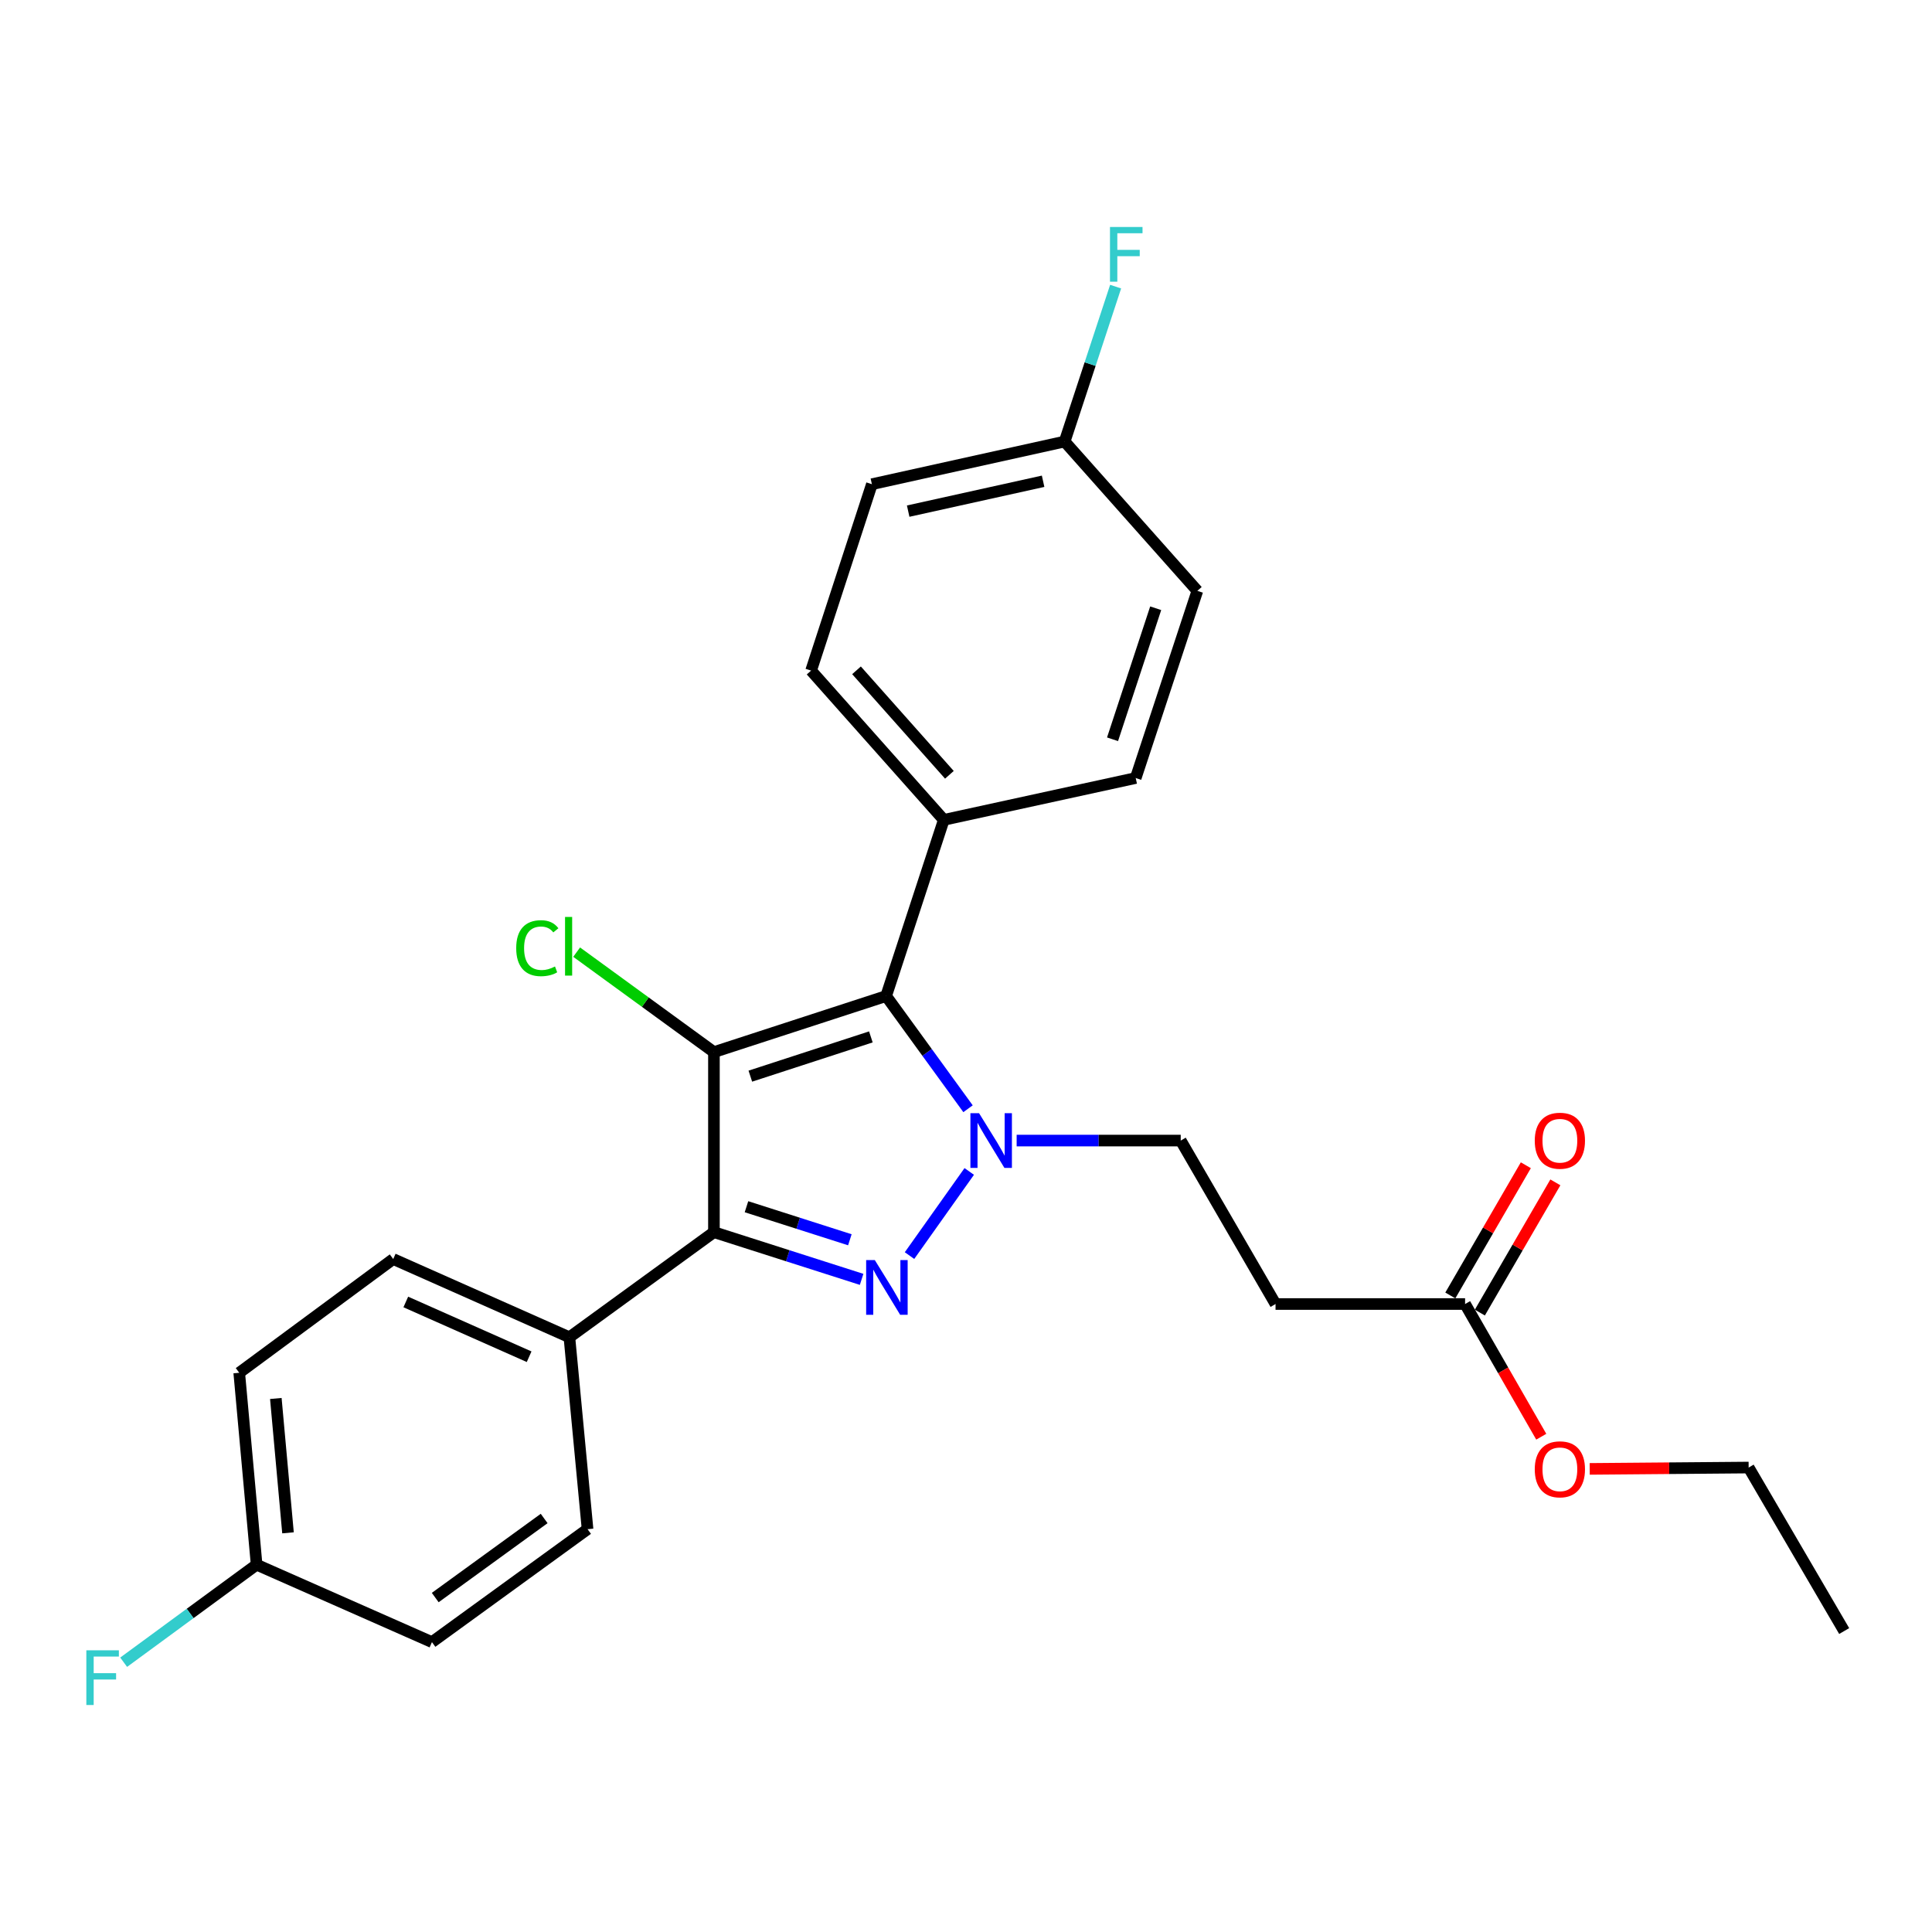 <?xml version='1.0' encoding='iso-8859-1'?>
<svg version='1.1' baseProfile='full'
              xmlns='http://www.w3.org/2000/svg'
                      xmlns:rdkit='http://www.rdkit.org/xml'
                      xmlns:xlink='http://www.w3.org/1999/xlink'
                  xml:space='preserve'
width='1000px' height='1000px' viewBox='0 0 1000 1000'>
<!-- END OF HEADER -->
<rect style='opacity:1.0;fill:#FFFFFF;stroke:none' width='1000' height='1000' x='0' y='0'> </rect>
<path class='bond-2' d='M 369.53,544.569 L 369.53,637.762' style='fill:none;fill-rule:evenodd;stroke:#000000;stroke-width:6px;stroke-linecap:butt;stroke-linejoin:miter;stroke-opacity:1' />
<path class='bond-3' d='M 369.53,544.569 L 458.659,515.547' style='fill:none;fill-rule:evenodd;stroke:#000000;stroke-width:6px;stroke-linecap:butt;stroke-linejoin:miter;stroke-opacity:1' />
<path class='bond-3' d='M 388.37,557.015 L 450.76,536.699' style='fill:none;fill-rule:evenodd;stroke:#000000;stroke-width:6px;stroke-linecap:butt;stroke-linejoin:miter;stroke-opacity:1' />
<path class='bond-9' d='M 369.53,544.569 L 334.003,518.698' style='fill:none;fill-rule:evenodd;stroke:#000000;stroke-width:6px;stroke-linecap:butt;stroke-linejoin:miter;stroke-opacity:1' />
<path class='bond-9' d='M 334.003,518.698 L 298.475,492.826' style='fill:none;fill-rule:evenodd;stroke:#00CC00;stroke-width:6px;stroke-linecap:butt;stroke-linejoin:miter;stroke-opacity:1' />
<path class='bond-0' d='M 445.972,662.197 L 407.751,649.979' style='fill:none;fill-rule:evenodd;stroke:#0000FF;stroke-width:6px;stroke-linecap:butt;stroke-linejoin:miter;stroke-opacity:1' />
<path class='bond-0' d='M 407.751,649.979 L 369.53,637.762' style='fill:none;fill-rule:evenodd;stroke:#000000;stroke-width:6px;stroke-linecap:butt;stroke-linejoin:miter;stroke-opacity:1' />
<path class='bond-0' d='M 439.885,641.704 L 413.13,633.152' style='fill:none;fill-rule:evenodd;stroke:#0000FF;stroke-width:6px;stroke-linecap:butt;stroke-linejoin:miter;stroke-opacity:1' />
<path class='bond-0' d='M 413.13,633.152 L 386.376,624.599' style='fill:none;fill-rule:evenodd;stroke:#000000;stroke-width:6px;stroke-linecap:butt;stroke-linejoin:miter;stroke-opacity:1' />
<path class='bond-26' d='M 470.766,649.891 L 501.677,606.341' style='fill:none;fill-rule:evenodd;stroke:#0000FF;stroke-width:6px;stroke-linecap:butt;stroke-linejoin:miter;stroke-opacity:1' />
<path class='bond-1' d='M 501.053,573.884 L 479.856,544.715' style='fill:none;fill-rule:evenodd;stroke:#0000FF;stroke-width:6px;stroke-linecap:butt;stroke-linejoin:miter;stroke-opacity:1' />
<path class='bond-1' d='M 479.856,544.715 L 458.659,515.547' style='fill:none;fill-rule:evenodd;stroke:#000000;stroke-width:6px;stroke-linecap:butt;stroke-linejoin:miter;stroke-opacity:1' />
<path class='bond-6' d='M 526.217,590.356 L 568.68,590.356' style='fill:none;fill-rule:evenodd;stroke:#0000FF;stroke-width:6px;stroke-linecap:butt;stroke-linejoin:miter;stroke-opacity:1' />
<path class='bond-6' d='M 568.68,590.356 L 611.143,590.356' style='fill:none;fill-rule:evenodd;stroke:#000000;stroke-width:6px;stroke-linecap:butt;stroke-linejoin:miter;stroke-opacity:1' />
<path class='bond-4' d='M 369.53,637.762 L 294.721,692.165' style='fill:none;fill-rule:evenodd;stroke:#000000;stroke-width:6px;stroke-linecap:butt;stroke-linejoin:miter;stroke-opacity:1' />
<path class='bond-5' d='M 458.659,515.547 L 488.506,424.367' style='fill:none;fill-rule:evenodd;stroke:#000000;stroke-width:6px;stroke-linecap:butt;stroke-linejoin:miter;stroke-opacity:1' />
<path class='bond-11' d='M 294.721,692.165 L 203.531,651.679' style='fill:none;fill-rule:evenodd;stroke:#000000;stroke-width:6px;stroke-linecap:butt;stroke-linejoin:miter;stroke-opacity:1' />
<path class='bond-11' d='M 273.874,702.239 L 210.041,673.899' style='fill:none;fill-rule:evenodd;stroke:#000000;stroke-width:6px;stroke-linecap:butt;stroke-linejoin:miter;stroke-opacity:1' />
<path class='bond-12' d='M 294.721,692.165 L 304.114,791.492' style='fill:none;fill-rule:evenodd;stroke:#000000;stroke-width:6px;stroke-linecap:butt;stroke-linejoin:miter;stroke-opacity:1' />
<path class='bond-13' d='M 488.506,424.367 L 419.822,347.104' style='fill:none;fill-rule:evenodd;stroke:#000000;stroke-width:6px;stroke-linecap:butt;stroke-linejoin:miter;stroke-opacity:1' />
<path class='bond-13' d='M 491.407,401.039 L 443.328,346.956' style='fill:none;fill-rule:evenodd;stroke:#000000;stroke-width:6px;stroke-linecap:butt;stroke-linejoin:miter;stroke-opacity:1' />
<path class='bond-14' d='M 488.506,424.367 L 587.842,402.705' style='fill:none;fill-rule:evenodd;stroke:#000000;stroke-width:6px;stroke-linecap:butt;stroke-linejoin:miter;stroke-opacity:1' />
<path class='bond-7' d='M 611.143,590.356 L 660.217,674.96' style='fill:none;fill-rule:evenodd;stroke:#000000;stroke-width:6px;stroke-linecap:butt;stroke-linejoin:miter;stroke-opacity:1' />
<path class='bond-8' d='M 660.217,674.96 L 758.327,674.96' style='fill:none;fill-rule:evenodd;stroke:#000000;stroke-width:6px;stroke-linecap:butt;stroke-linejoin:miter;stroke-opacity:1' />
<path class='bond-10' d='M 765.968,679.391 L 785.511,645.692' style='fill:none;fill-rule:evenodd;stroke:#000000;stroke-width:6px;stroke-linecap:butt;stroke-linejoin:miter;stroke-opacity:1' />
<path class='bond-10' d='M 785.511,645.692 L 805.055,611.992' style='fill:none;fill-rule:evenodd;stroke:#FF0000;stroke-width:6px;stroke-linecap:butt;stroke-linejoin:miter;stroke-opacity:1' />
<path class='bond-10' d='M 750.685,670.528 L 770.229,636.829' style='fill:none;fill-rule:evenodd;stroke:#000000;stroke-width:6px;stroke-linecap:butt;stroke-linejoin:miter;stroke-opacity:1' />
<path class='bond-10' d='M 770.229,636.829 L 789.772,603.129' style='fill:none;fill-rule:evenodd;stroke:#FF0000;stroke-width:6px;stroke-linecap:butt;stroke-linejoin:miter;stroke-opacity:1' />
<path class='bond-21' d='M 758.327,674.96 L 778.041,709.302' style='fill:none;fill-rule:evenodd;stroke:#000000;stroke-width:6px;stroke-linecap:butt;stroke-linejoin:miter;stroke-opacity:1' />
<path class='bond-21' d='M 778.041,709.302 L 797.756,743.644' style='fill:none;fill-rule:evenodd;stroke:#FF0000;stroke-width:6px;stroke-linecap:butt;stroke-linejoin:miter;stroke-opacity:1' />
<path class='bond-17' d='M 203.531,651.679 L 123.825,710.539' style='fill:none;fill-rule:evenodd;stroke:#000000;stroke-width:6px;stroke-linecap:butt;stroke-linejoin:miter;stroke-opacity:1' />
<path class='bond-18' d='M 304.114,791.492 L 223.573,849.959' style='fill:none;fill-rule:evenodd;stroke:#000000;stroke-width:6px;stroke-linecap:butt;stroke-linejoin:miter;stroke-opacity:1' />
<path class='bond-18' d='M 281.654,785.965 L 225.276,826.892' style='fill:none;fill-rule:evenodd;stroke:#000000;stroke-width:6px;stroke-linecap:butt;stroke-linejoin:miter;stroke-opacity:1' />
<path class='bond-20' d='M 419.822,347.104 L 451.288,250.624' style='fill:none;fill-rule:evenodd;stroke:#000000;stroke-width:6px;stroke-linecap:butt;stroke-linejoin:miter;stroke-opacity:1' />
<path class='bond-19' d='M 587.842,402.705 L 619.75,305.823' style='fill:none;fill-rule:evenodd;stroke:#000000;stroke-width:6px;stroke-linecap:butt;stroke-linejoin:miter;stroke-opacity:1' />
<path class='bond-19' d='M 575.848,382.646 L 598.184,314.828' style='fill:none;fill-rule:evenodd;stroke:#000000;stroke-width:6px;stroke-linecap:butt;stroke-linejoin:miter;stroke-opacity:1' />
<path class='bond-15' d='M 132.825,809.885 L 223.573,849.959' style='fill:none;fill-rule:evenodd;stroke:#000000;stroke-width:6px;stroke-linecap:butt;stroke-linejoin:miter;stroke-opacity:1' />
<path class='bond-23' d='M 132.825,809.885 L 98.412,835.124' style='fill:none;fill-rule:evenodd;stroke:#000000;stroke-width:6px;stroke-linecap:butt;stroke-linejoin:miter;stroke-opacity:1' />
<path class='bond-23' d='M 98.412,835.124 L 64,860.364' style='fill:none;fill-rule:evenodd;stroke:#33CCCC;stroke-width:6px;stroke-linecap:butt;stroke-linejoin:miter;stroke-opacity:1' />
<path class='bond-28' d='M 132.825,809.885 L 123.825,710.539' style='fill:none;fill-rule:evenodd;stroke:#000000;stroke-width:6px;stroke-linecap:butt;stroke-linejoin:miter;stroke-opacity:1' />
<path class='bond-28' d='M 149.07,793.389 L 142.769,723.847' style='fill:none;fill-rule:evenodd;stroke:#000000;stroke-width:6px;stroke-linecap:butt;stroke-linejoin:miter;stroke-opacity:1' />
<path class='bond-16' d='M 551.056,228.54 L 619.75,305.823' style='fill:none;fill-rule:evenodd;stroke:#000000;stroke-width:6px;stroke-linecap:butt;stroke-linejoin:miter;stroke-opacity:1' />
<path class='bond-22' d='M 551.056,228.54 L 564.251,188.449' style='fill:none;fill-rule:evenodd;stroke:#000000;stroke-width:6px;stroke-linecap:butt;stroke-linejoin:miter;stroke-opacity:1' />
<path class='bond-22' d='M 564.251,188.449 L 577.445,148.358' style='fill:none;fill-rule:evenodd;stroke:#33CCCC;stroke-width:6px;stroke-linecap:butt;stroke-linejoin:miter;stroke-opacity:1' />
<path class='bond-27' d='M 551.056,228.54 L 451.288,250.624' style='fill:none;fill-rule:evenodd;stroke:#000000;stroke-width:6px;stroke-linecap:butt;stroke-linejoin:miter;stroke-opacity:1' />
<path class='bond-27' d='M 539.909,249.102 L 470.071,264.561' style='fill:none;fill-rule:evenodd;stroke:#000000;stroke-width:6px;stroke-linecap:butt;stroke-linejoin:miter;stroke-opacity:1' />
<path class='bond-24' d='M 822.834,760.297 L 863.966,759.95' style='fill:none;fill-rule:evenodd;stroke:#FF0000;stroke-width:6px;stroke-linecap:butt;stroke-linejoin:miter;stroke-opacity:1' />
<path class='bond-24' d='M 863.966,759.95 L 905.098,759.603' style='fill:none;fill-rule:evenodd;stroke:#000000;stroke-width:6px;stroke-linecap:butt;stroke-linejoin:miter;stroke-opacity:1' />
<path class='bond-25' d='M 905.098,759.603 L 954.545,844.227' style='fill:none;fill-rule:evenodd;stroke:#000000;stroke-width:6px;stroke-linecap:butt;stroke-linejoin:miter;stroke-opacity:1' />
<path  class='atom-1' d='M 452.801 652.222
L 462.081 667.222
Q 463.001 668.702, 464.481 671.382
Q 465.961 674.062, 466.041 674.222
L 466.041 652.222
L 469.801 652.222
L 469.801 680.542
L 465.921 680.542
L 455.961 664.142
Q 454.801 662.222, 453.561 660.022
Q 452.361 657.822, 452.001 657.142
L 452.001 680.542
L 448.321 680.542
L 448.321 652.222
L 452.801 652.222
' fill='#0000FF'/>
<path  class='atom-2' d='M 506.764 576.196
L 516.044 591.196
Q 516.964 592.676, 518.444 595.356
Q 519.924 598.036, 520.004 598.196
L 520.004 576.196
L 523.764 576.196
L 523.764 604.516
L 519.884 604.516
L 509.924 588.116
Q 508.764 586.196, 507.524 583.996
Q 506.324 581.796, 505.964 581.116
L 505.964 604.516
L 502.284 604.516
L 502.284 576.196
L 506.764 576.196
' fill='#0000FF'/>
<path  class='atom-10' d='M 267.189 490.773
Q 267.189 483.733, 270.469 480.053
Q 273.789 476.333, 280.069 476.333
Q 285.909 476.333, 289.029 480.453
L 286.389 482.613
Q 284.109 479.613, 280.069 479.613
Q 275.789 479.613, 273.509 482.493
Q 271.269 485.333, 271.269 490.773
Q 271.269 496.373, 273.589 499.253
Q 275.949 502.133, 280.509 502.133
Q 283.629 502.133, 287.269 500.253
L 288.389 503.253
Q 286.909 504.213, 284.669 504.773
Q 282.429 505.333, 279.949 505.333
Q 273.789 505.333, 270.469 501.573
Q 267.189 497.813, 267.189 490.773
' fill='#00CC00'/>
<path  class='atom-10' d='M 292.469 474.613
L 296.149 474.613
L 296.149 504.973
L 292.469 504.973
L 292.469 474.613
' fill='#00CC00'/>
<path  class='atom-11' d='M 794.391 590.436
Q 794.391 583.636, 797.751 579.836
Q 801.111 576.036, 807.391 576.036
Q 813.671 576.036, 817.031 579.836
Q 820.391 583.636, 820.391 590.436
Q 820.391 597.316, 816.991 601.236
Q 813.591 605.116, 807.391 605.116
Q 801.151 605.116, 797.751 601.236
Q 794.391 597.356, 794.391 590.436
M 807.391 601.916
Q 811.711 601.916, 814.031 599.036
Q 816.391 596.116, 816.391 590.436
Q 816.391 584.876, 814.031 582.076
Q 811.711 579.236, 807.391 579.236
Q 803.071 579.236, 800.711 582.036
Q 798.391 584.836, 798.391 590.436
Q 798.391 596.156, 800.711 599.036
Q 803.071 601.916, 807.391 601.916
' fill='#FF0000'/>
<path  class='atom-22' d='M 794.391 760.508
Q 794.391 753.708, 797.751 749.908
Q 801.111 746.108, 807.391 746.108
Q 813.671 746.108, 817.031 749.908
Q 820.391 753.708, 820.391 760.508
Q 820.391 767.388, 816.991 771.308
Q 813.591 775.188, 807.391 775.188
Q 801.151 775.188, 797.751 771.308
Q 794.391 767.428, 794.391 760.508
M 807.391 771.988
Q 811.711 771.988, 814.031 769.108
Q 816.391 766.188, 816.391 760.508
Q 816.391 754.948, 814.031 752.148
Q 811.711 749.308, 807.391 749.308
Q 803.071 749.308, 800.711 752.108
Q 798.391 754.908, 798.391 760.508
Q 798.391 766.228, 800.711 769.108
Q 803.071 771.988, 807.391 771.988
' fill='#FF0000'/>
<path  class='atom-23' d='M 574.525 117.488
L 591.365 117.488
L 591.365 120.728
L 578.325 120.728
L 578.325 129.328
L 589.925 129.328
L 589.925 132.608
L 578.325 132.608
L 578.325 145.808
L 574.525 145.808
L 574.525 117.488
' fill='#33CCCC'/>
<path  class='atom-24' d='M 44.689 854.192
L 61.529 854.192
L 61.529 857.432
L 48.489 857.432
L 48.489 866.032
L 60.089 866.032
L 60.089 869.312
L 48.489 869.312
L 48.489 882.512
L 44.689 882.512
L 44.689 854.192
' fill='#33CCCC'/>
</svg>
